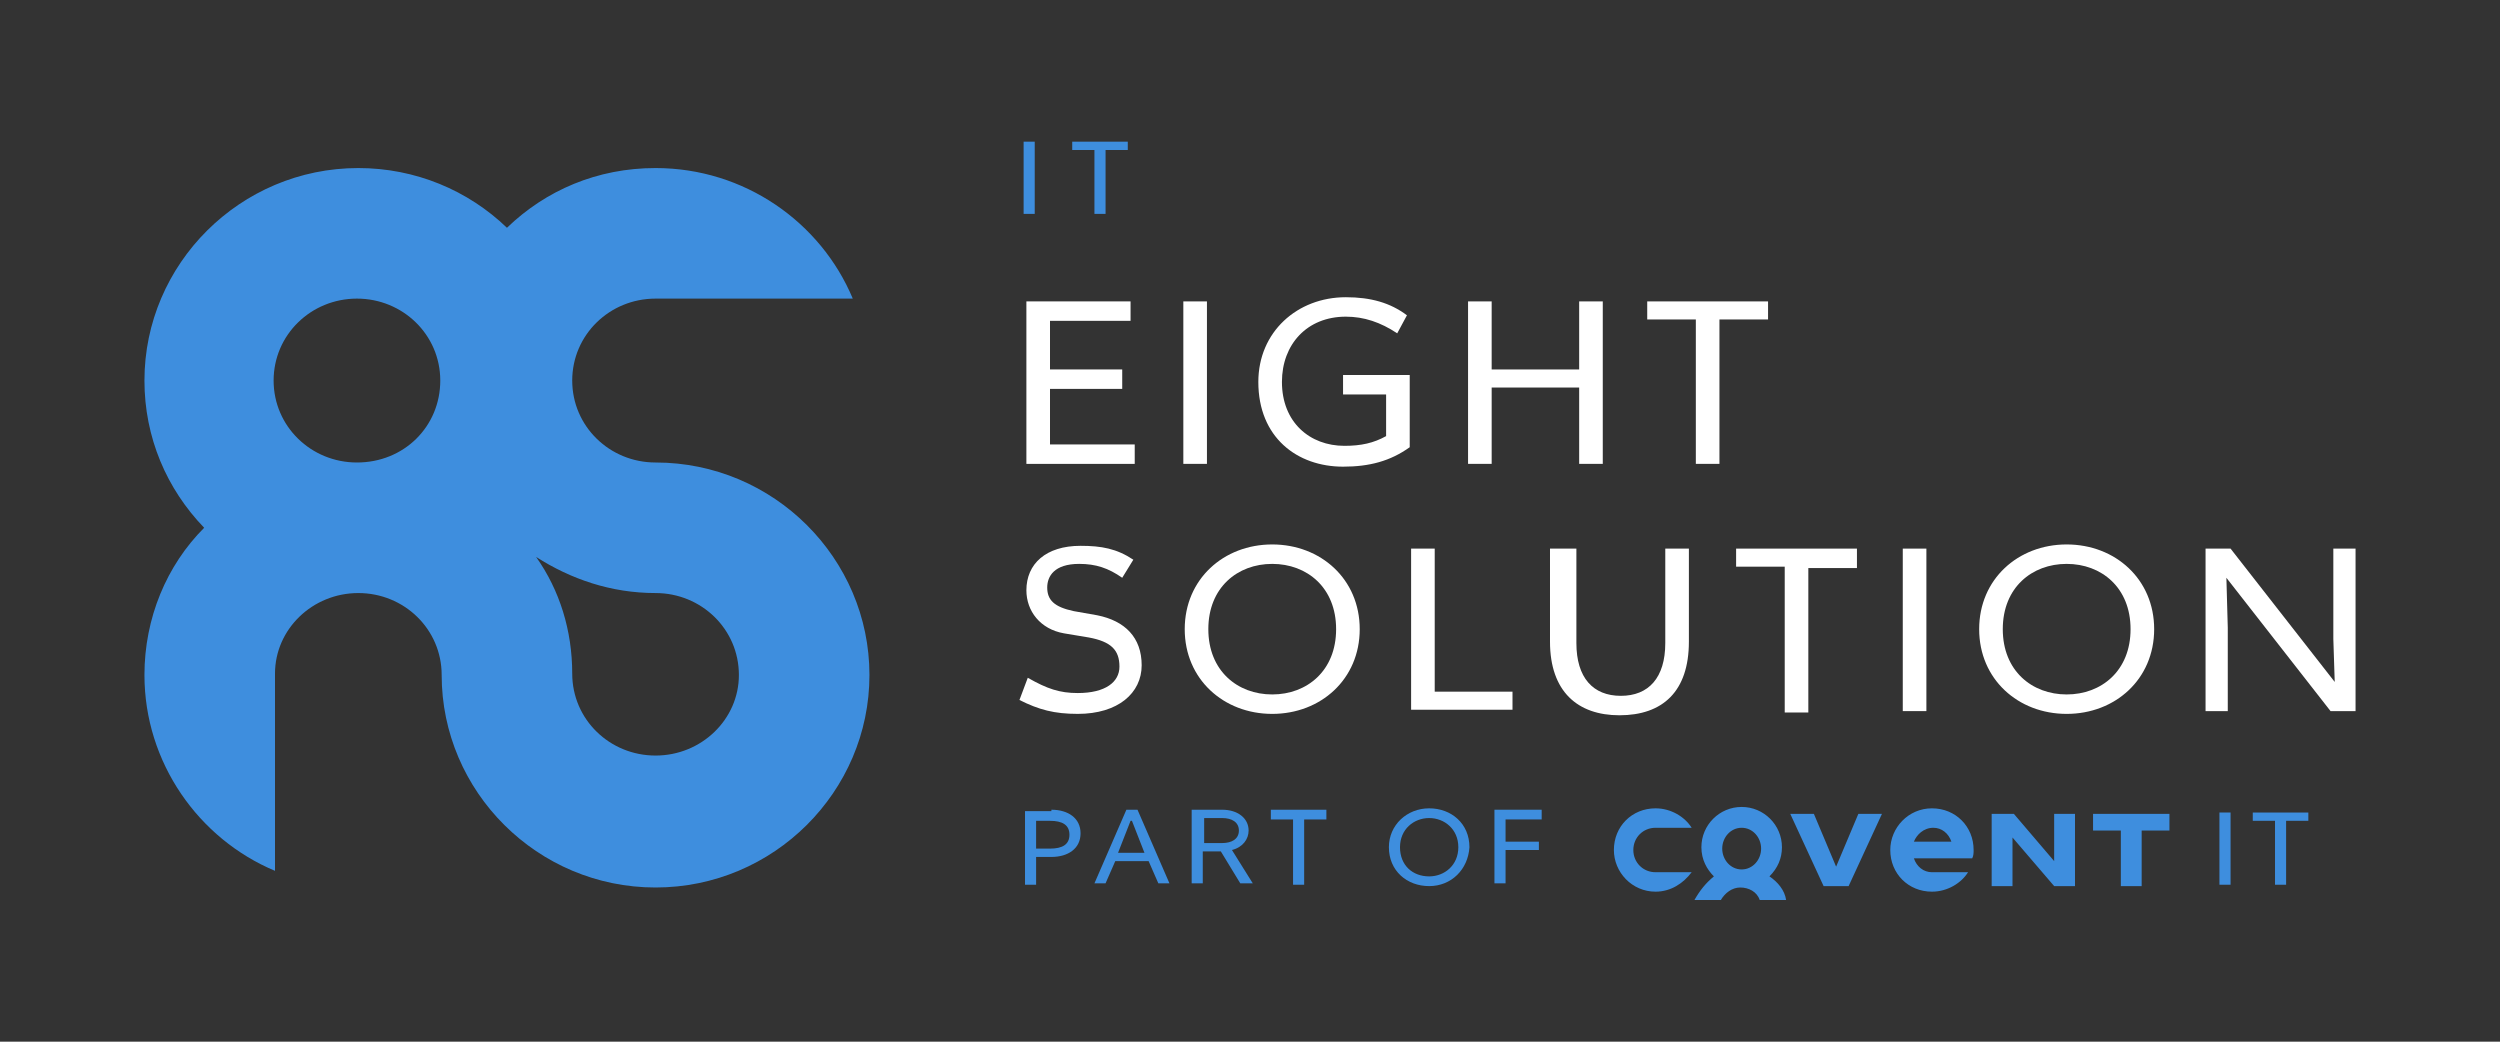 <?xml version="1.0" encoding="utf-8"?>
<!-- Generator: Adobe Illustrator 19.2.1, SVG Export Plug-In . SVG Version: 6.00 Build 0)  -->
<svg version="1.1" id="Layer_1" xmlns="http://www.w3.org/2000/svg" xmlns:xlink="http://www.w3.org/1999/xlink" x="0px" y="0px"
	 viewBox="0 0 180 75" style="enable-background:new 0 0 180 75;" xml:space="preserve">
<rect x="0" y="0" width="180" height="75" fill="#333333" stroke="none"/>
<style type="text/css">
	.st0{fill:#FFFFFF;}
	.st1{fill:#041E41;}
	.st2{fill:#F38B00;}
	.st3{fill:none;}
	.st4{fill:none;stroke:#FFFFFF;stroke-miterlimit:10;}
	.st5{fill:none;stroke:#FFFFFF;stroke-miterlimit:10;stroke-dasharray:4.046,4.046;}
	.st6{fill:none;stroke:#FFFFFF;stroke-miterlimit:10;stroke-dasharray:4.045,4.045;}
	.st7{fill:none;stroke:#FFFFFF;stroke-miterlimit:10;stroke-dasharray:4.037,4.037;}
	.st8{fill:none;stroke:#FFFFFF;stroke-miterlimit:10;stroke-dasharray:4.057,4.057;}
	.st9{fill:none;stroke:#FFFFFF;stroke-miterlimit:10;stroke-dasharray:3.993,3.993;}
	.st10{fill:none;stroke:#FFFFFF;stroke-miterlimit:10;stroke-dasharray:3.972,3.972;}
	.st11{fill:none;stroke:#FFFFFF;stroke-miterlimit:10;stroke-dasharray:4.113,4.113;}
	.st12{fill:none;stroke:#FFFFFF;stroke-miterlimit:10;stroke-dasharray:4.008,4.008;}
	.st13{fill:#3E8EDE;}
	.st14{fill:none;stroke:#FFFFFF;stroke-miterlimit:10;stroke-dasharray:4.176,4.176;}
	.st15{fill:#D60057;}
	.st16{fill:none;stroke:#FFFFFF;stroke-miterlimit:10;stroke-dasharray:4.002,4.002;}
	.st17{fill:#93397F;}
	.st18{fill:#009877;}
	.st19{fill:none;stroke:#CACFD0;stroke-miterlimit:10;}
	.st20{fill:#D1D3D4;}
	.st21{fill:#E63C2F;}
	.st22{fill:#FFFFFF;stroke:#FFFFFF;stroke-width:0.5;stroke-miterlimit:10;}
	.st23{clip-path:url(#SVGID_2_);fill:none;stroke:#FFFFFF;stroke-width:2;stroke-miterlimit:10;}
	.st24{fill:none;stroke:#FFFFFF;stroke-width:2;stroke-miterlimit:10;}
	.st25{clip-path:url(#SVGID_4_);fill:none;stroke:#FFFFFF;stroke-width:2;stroke-miterlimit:10;}
	.st26{clip-path:url(#SVGID_6_);fill:none;stroke:#FFFFFF;stroke-width:2;stroke-miterlimit:10;}
	.st27{clip-path:url(#SVGID_8_);fill:none;stroke:#FFFFFF;stroke-width:2;stroke-miterlimit:10;}
	.st28{clip-path:url(#SVGID_10_);fill:none;stroke:#FFFFFF;stroke-width:2;stroke-miterlimit:10;}
	.st29{clip-path:url(#SVGID_12_);fill:none;stroke:#FFFFFF;stroke-width:2;stroke-miterlimit:10;}
	.st30{clip-path:url(#SVGID_14_);fill:none;stroke:#FFFFFF;stroke-width:2;stroke-miterlimit:10;}
	.st31{clip-path:url(#SVGID_16_);fill:none;stroke:#FFFFFF;stroke-width:2;stroke-miterlimit:10;}
	.st32{clip-path:url(#SVGID_24_);fill:none;stroke:#FFFFFF;stroke-width:2;stroke-miterlimit:10;}
	.st33{clip-path:url(#SVGID_26_);fill:none;stroke:#FFFFFF;stroke-width:2;stroke-miterlimit:10;}
	.st34{clip-path:url(#SVGID_28_);fill:none;stroke:#FFFFFF;stroke-width:2;stroke-miterlimit:10;}
	.st35{clip-path:url(#SVGID_30_);fill:none;stroke:#FFFFFF;stroke-width:2;stroke-miterlimit:10;}
	.st36{clip-path:url(#SVGID_32_);fill:none;stroke:#FFFFFF;stroke-width:2;stroke-miterlimit:10;}
	.st37{clip-path:url(#SVGID_34_);fill:none;stroke:#FFFFFF;stroke-width:2;stroke-miterlimit:10;}
	.st38{clip-path:url(#SVGID_36_);fill:none;stroke:#FFFFFF;stroke-width:2;stroke-miterlimit:10;}
	.st39{clip-path:url(#SVGID_38_);fill:none;stroke:#FFFFFF;stroke-width:2;stroke-miterlimit:10;}
	.st40{fill:none;stroke:#FFFFFF;stroke-miterlimit:10;stroke-dasharray:1,1;}
	.st41{fill-rule:evenodd;clip-rule:evenodd;fill:none;stroke:#FFFFFF;stroke-miterlimit:10;}
	.st42{clip-path:url(#SVGID_40_);fill:none;stroke:#FFFFFF;stroke-width:2;stroke-miterlimit:10;}
	.st43{clip-path:url(#SVGID_42_);fill:none;stroke:#FFFFFF;stroke-width:2;stroke-miterlimit:10;}
	.st44{clip-path:url(#SVGID_44_);fill:none;stroke:#FFFFFF;stroke-miterlimit:10;}
	.st45{fill:none;stroke:#FFFFFF;stroke-miterlimit:10;stroke-dasharray:5.035,5.035;}
	.st46{clip-path:url(#SVGID_46_);fill:none;stroke:#FFFFFF;stroke-miterlimit:10;}
	.st47{clip-path:url(#SVGID_49_);}
	.st48{clip-path:url(#SVGID_53_);}
	.st49{clip-path:url(#SVGID_54_);fill:none;stroke:#FFFFFF;stroke-width:2;stroke-miterlimit:10;}
</style>
<g>
	<g>
		<g>
			<path class="st13" d="M74.5,10.2v5.2h-0.8v-5.2H74.5z"/>
			<path class="st13" d="M77.3,10.2h3.9v0.6h-1.6v4.6h-0.8v-4.6h-1.6V10.2z"/>
		</g>
	</g>
	<g>
		<path class="st0" d="M73.8,21.7h7.6v1.4h-5.8v3.5h5.2V28h-5.2v4h6.1v1.4h-7.8V21.7z"/>
		<path class="st0" d="M86.9,21.7v11.7h-1.7V21.7H86.9z"/>
		<path class="st0" d="M101.5,27.1v5.1c-1.4,1-2.9,1.4-4.8,1.4c-3.3,0-6.1-2.1-6.1-6.1c0-3.6,2.8-6.1,6.3-6.1c1.8,0,3.2,0.4,4.4,1.3
			l-0.7,1.3c-1.2-0.8-2.4-1.2-3.7-1.2c-2.8,0-4.6,2-4.6,4.7c0,2.9,2,4.6,4.5,4.6c1.2,0,2.1-0.2,3-0.7v-3h-3.1v-1.4H101.5z"/>
		<path class="st0" d="M115.4,21.7v11.7h-1.7v-5.5h-6.3v5.5h-1.7V21.7h1.7v4.9h6.3v-4.9H115.4z"/>
		<path class="st0" d="M118.6,21.7h8.7V23h-3.5v10.4h-1.7V23h-3.5V21.7z"/>
		<path class="st0" d="M80.8,41.6c-1-0.7-1.9-1-3.1-1c-1.8,0-2.3,0.9-2.3,1.7c0,0.9,0.5,1.4,1.9,1.7l1.7,0.3c2,0.4,3.2,1.6,3.2,3.6
			c0,2-1.7,3.5-4.6,3.5c-1.7,0-2.8-0.3-4.2-1l0.6-1.6c1.4,0.8,2.3,1.1,3.6,1.1c2,0,3-0.8,3-1.9c0-1.2-0.6-1.8-2.2-2.1l-1.8-0.3
			c-1.7-0.3-2.7-1.6-2.7-3.1c0-1.9,1.4-3.2,3.9-3.2c1.5,0,2.6,0.2,3.8,1L80.8,41.6z"/>
		<path class="st0" d="M91.6,51.4c-3.5,0-6.3-2.5-6.3-6.1s2.8-6.1,6.3-6.1c3.5,0,6.3,2.5,6.3,6.1S95.1,51.4,91.6,51.4z M91.6,50
			c2.5,0,4.6-1.7,4.6-4.7c0-3-2.1-4.7-4.6-4.7S87,42.3,87,45.3C87,48.3,89.1,50,91.6,50z"/>
		<path class="st0" d="M108.9,49.7v1.4h-7.3V39.5h1.7v10.3H108.9z"/>
		<path class="st0" d="M113.5,39.5v6.8c0,2.5,1.2,3.8,3.2,3.8c2,0,3.2-1.3,3.2-3.8v-6.8h1.7v6.7c0,3.6-1.9,5.3-5,5.3
			c-3,0-5-1.7-5-5.3v-6.7H113.5z"/>
		<path class="st0" d="M125,39.5h8.7v1.4h-3.5v10.4h-1.7V40.8H125V39.5z"/>
		<path class="st0" d="M138.7,39.5v11.7H137V39.5H138.7z"/>
		<path class="st0" d="M148.8,51.4c-3.5,0-6.3-2.5-6.3-6.1s2.8-6.1,6.3-6.1c3.5,0,6.3,2.5,6.3,6.1S152.3,51.4,148.8,51.4z M148.8,50
			c2.5,0,4.6-1.7,4.6-4.7c0-3-2.1-4.7-4.6-4.7c-2.5,0-4.6,1.7-4.6,4.7C144.2,48.3,146.3,50,148.8,50z"/>
		<path class="st0" d="M160.6,39.5l7.5,9.6L168,46v-6.5h1.6v11.7h-1.8l-7.5-9.6l0.1,3.6v6h-1.6V39.5H160.6z"/>
	</g>
	<path class="st13" d="M47.2,33.3c-3.3,0-6-2.6-6-5.9s2.7-5.9,6-5.9h14.2c-2.3-5.5-7.8-9.4-14.2-9.4c-4.2,0-7.9,1.6-10.7,4.3
		c-2.8-2.7-6.6-4.3-10.7-4.3c-8.5,0-15.4,6.9-15.4,15.3c0,4.1,1.6,7.8,4.3,10.6c-2.7,2.7-4.3,6.5-4.3,10.6c0,6.3,3.9,11.8,9.4,14.1
		V48.5h0c0-3.2,2.7-5.8,6-5.8c3.3,0,6,2.6,6,5.9c0,8.4,6.9,15.3,15.4,15.3c8.5,0,15.4-6.9,15.4-15.3S55.7,33.3,47.2,33.3z
		 M25.7,33.3c-3.3,0-6-2.6-6-5.9s2.7-5.9,6-5.9c3.3,0,6,2.6,6,5.9S29.1,33.3,25.7,33.3z M47.2,54.4c-3.3,0-6-2.6-6-5.9
		c0-3.1-0.9-6-2.6-8.4c2.5,1.6,5.4,2.6,8.6,2.6c3.3,0,6,2.6,6,5.9C53.2,51.8,50.5,54.4,47.2,54.4z"/>
	<g>
		<g>
			<g>
				<path class="st13" d="M160.6,58.5v5.2h-0.8v-5.2H160.6z"/>
				<path class="st13" d="M162.3,58.5h3.9v0.6h-1.6v4.6h-0.8v-4.6h-1.6V58.5z"/>
			</g>
		</g>
		<path class="st13" d="M135.5,58.6l-2.4,5.2h-1.8l-2.4-5.2h1.7l1.6,3.8l1.6-3.8H135.5z M147.9,58.6V62l-2.9-3.4h-1.6v5.2h1.5v-3.5
			l3,3.5h1.5v-5.2H147.9z M150.7,58.6v1.2h2v4h1.5v-4h2v-1.2H150.7z M123.4,63.1c-0.5-0.5-0.9-1.2-0.9-2.1c0-1.6,1.3-2.9,2.9-2.9
			c1.6,0,2.9,1.3,2.9,2.9c0,0.8-0.3,1.5-0.9,2.1c0.6,0.4,1.1,1,1.2,1.7h-1.9c-0.2-0.6-0.8-0.9-1.4-0.9s-1.1,0.4-1.4,0.9h-1.9
			C122.4,64.1,122.8,63.6,123.4,63.1z M124,61.1c0,0.8,0.6,1.5,1.4,1.5c0.8,0,1.4-0.7,1.4-1.5c0-0.8-0.6-1.5-1.4-1.5
			C124.6,59.6,124,60.3,124,61.1z M119.2,62.8c-0.9,0-1.6-0.7-1.6-1.6c0-0.9,0.7-1.6,1.6-1.6h2.6c-0.5-0.8-1.5-1.4-2.6-1.4
			c-1.7,0-3,1.3-3,3c0,1.6,1.3,3,3,3c1.1,0,2-0.6,2.6-1.4H119.2z M139.1,61.8h-1.3c0.2,0.6,0.7,1,1.3,1h0h2.6
			c-0.5,0.8-1.5,1.4-2.6,1.4c-1.7,0-3-1.3-3-3c0-1.6,1.3-3,3-3c1.7,0,3,1.3,3,3c0,0.2,0,0.4-0.1,0.6H139.1z M137.8,60.6h2.7
			c-0.2-0.6-0.7-1-1.3-1C138.5,59.6,138,60.1,137.8,60.6z"/>
		<g>
			<g>
				<path class="st13" d="M75.7,58.3c1.2,0,2.1,0.6,2.1,1.7c0,1.1-0.9,1.7-2.1,1.7h-1.1v2h-0.8l0-5.3H75.7z M74.6,61.1h1
					c0.9,0,1.4-0.3,1.4-1c0-0.7-0.5-1-1.4-1h-1V61.1z"/>
				<path class="st13" d="M81.9,58.3l2.3,5.3h-0.8L82.7,62h-2.4l-0.7,1.6h-0.8l2.3-5.3H81.9z M80.5,61.4h1.9l-0.9-2.3h-0.1
					L80.5,61.4z"/>
				<path class="st13" d="M88,58.3c1.1,0,1.9,0.6,1.9,1.5c0,0.6-0.4,1.2-1.2,1.4l1.5,2.4h-0.9l-1.4-2.3h-1.3v2.3h-0.8v-5.3H88z
					 M86.7,60.7h1.3c0.7,0,1.2-0.3,1.2-0.9c0-0.6-0.5-0.9-1.2-0.9h-1.3V60.7z"/>
				<path class="st13" d="M91.5,58.3h4V59h-1.6v4.7h-0.8V59h-1.6V58.3z"/>
				<path class="st13" d="M102.9,63.8c-1.6,0-2.9-1.1-2.9-2.8c0-1.6,1.3-2.8,2.9-2.8s2.9,1.1,2.9,2.8
					C105.7,62.6,104.5,63.8,102.9,63.8z M102.9,63.1c1.1,0,2.1-0.8,2.1-2.1s-1-2.1-2.1-2.1c-1.1,0-2.1,0.8-2.1,2.1
					S101.7,63.1,102.9,63.1z"/>
				<path class="st13" d="M111,58.3V59h-2.6v1.6h2.4v0.6h-2.4v2.4h-0.8v-5.3H111z"/>
			</g>
		</g>
	</g>
</g>
</svg>
